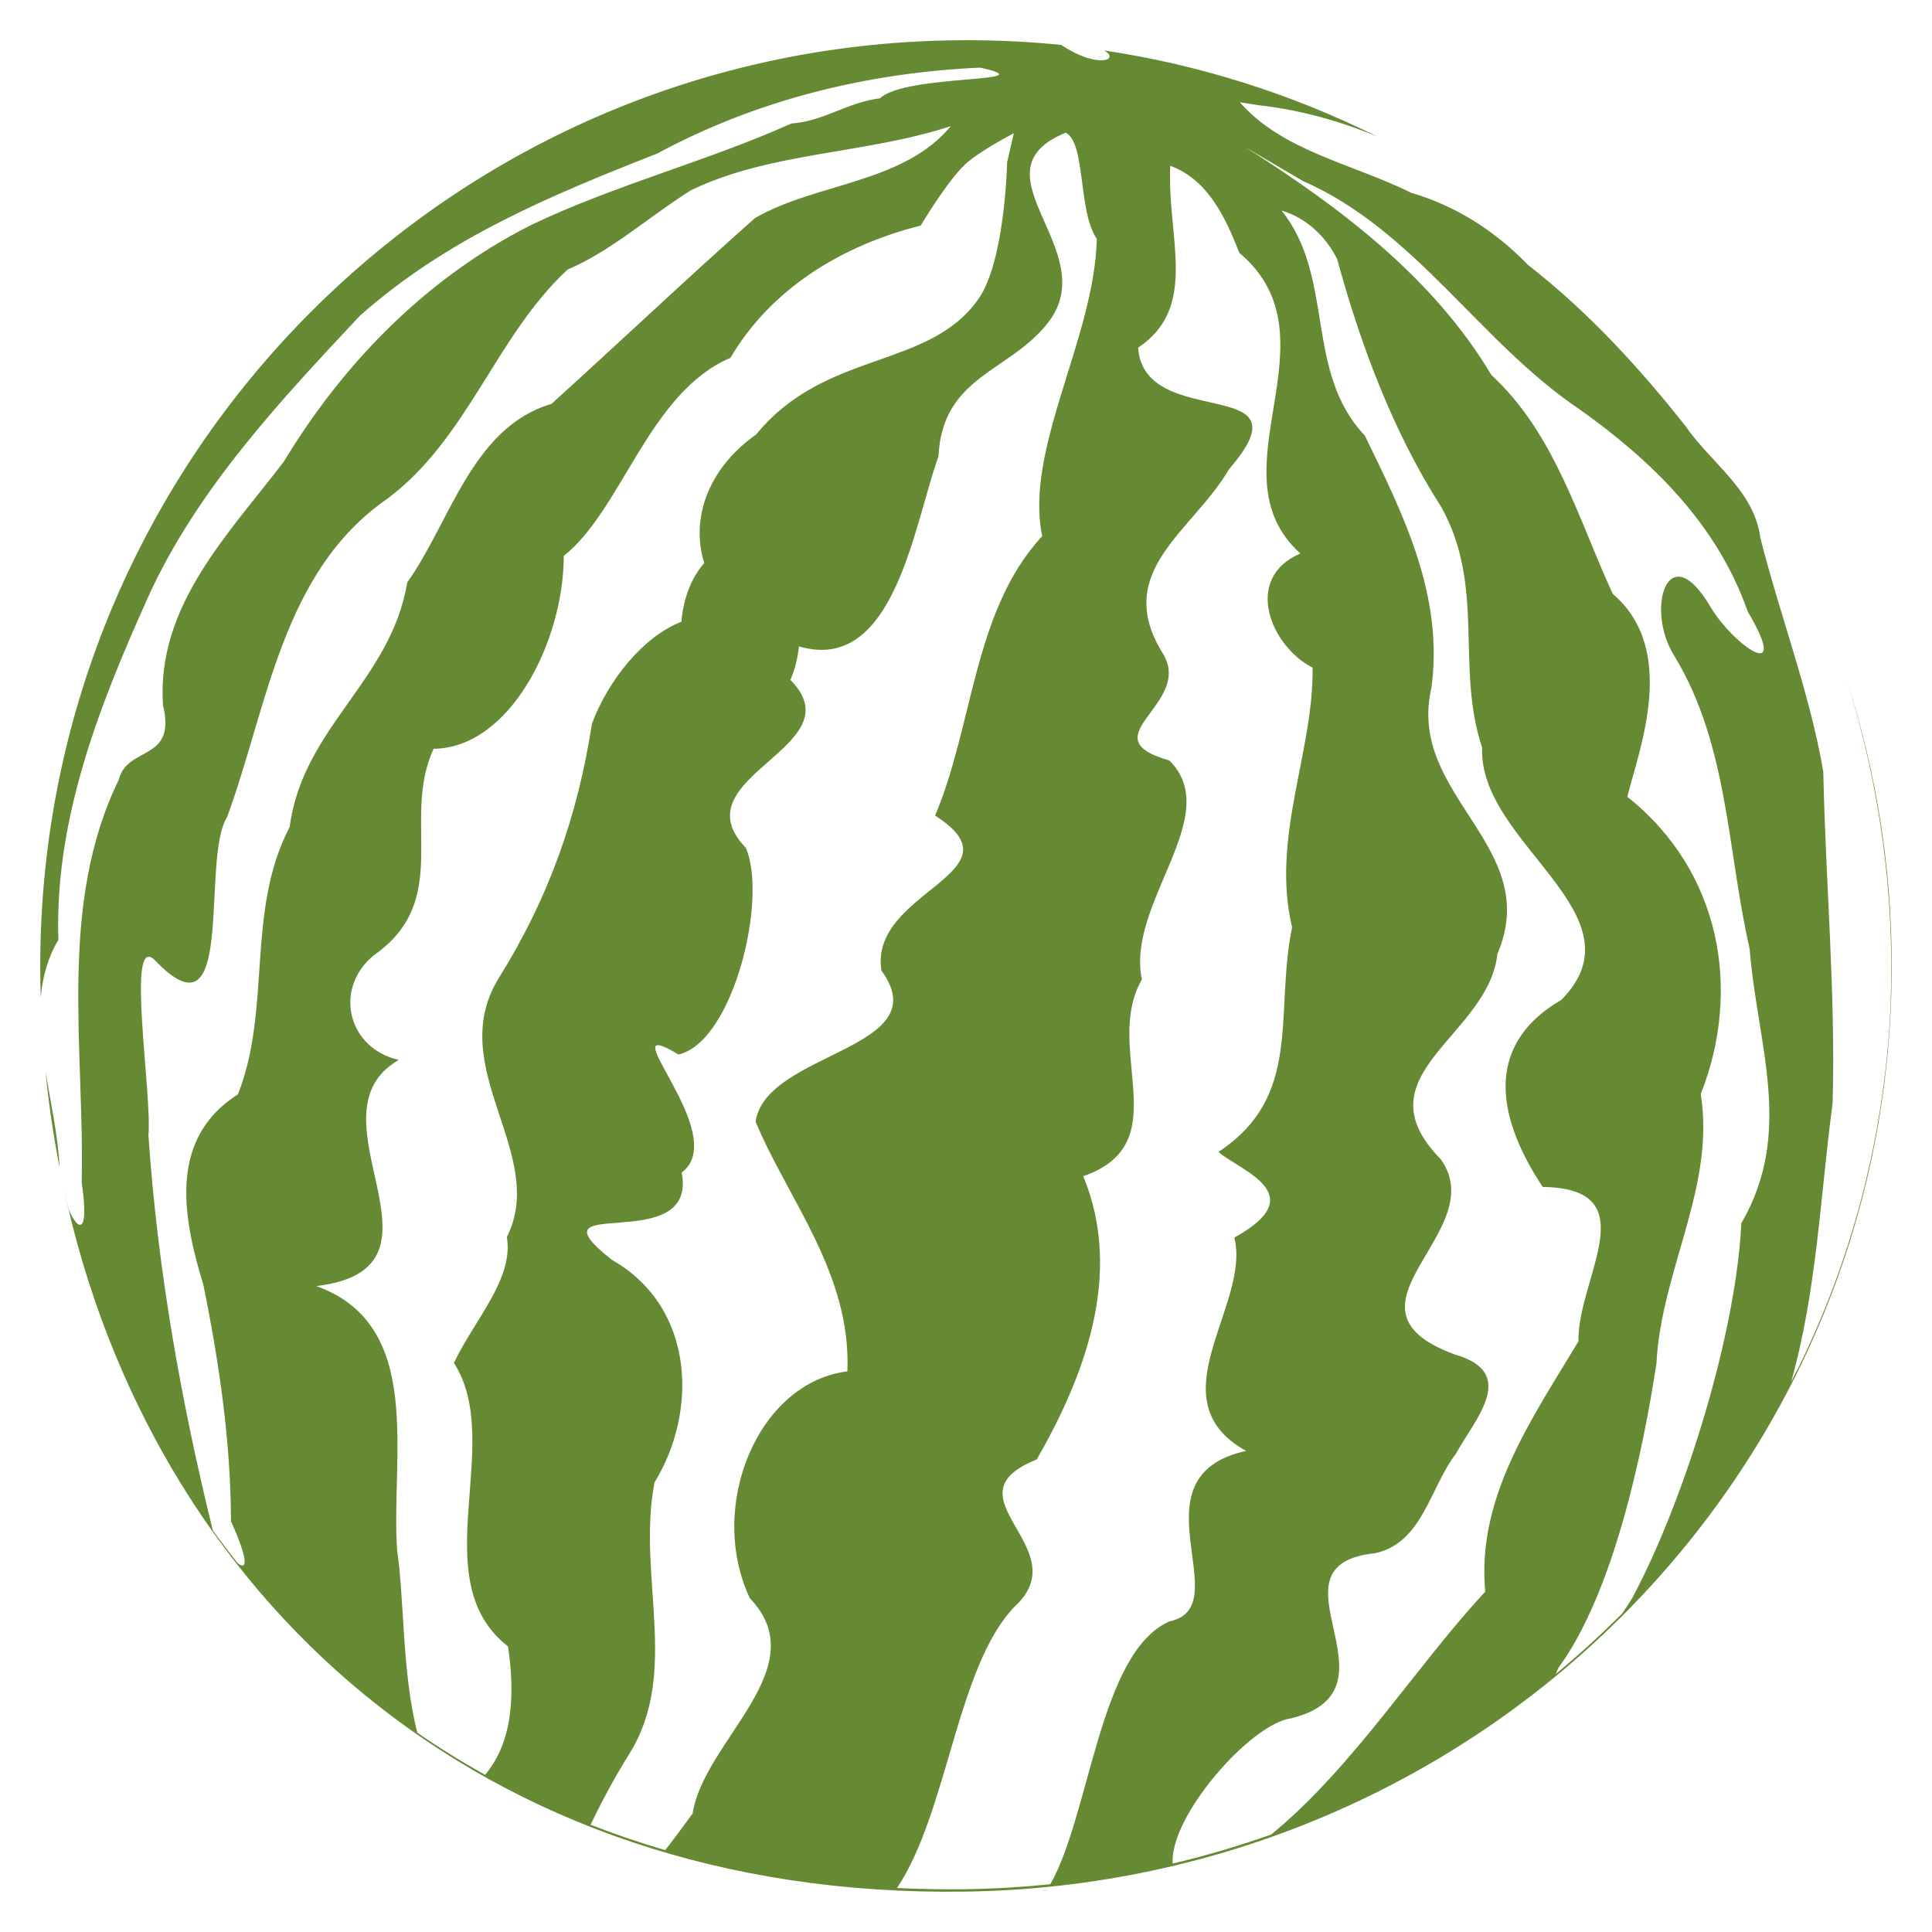 <svg width="192" height="192" version="1.1" viewBox="0 0 50.8 50.8" xmlns="http://www.w3.org/2000/svg">
 <path d="m25.403 1.058c-13.444 0-24.345 10.898-24.345 24.34 0 0.279 0.005 0.555 0.013 0.832 0.045-0.528 0.182-1.044 0.464-1.52-0.104-3.176 1.082-6.169 2.357-9.005 1.282-2.831 3.475-5.165 5.567-7.398 2.285-2.032 4.987-3.155 7.824-4.271 2.624-1.414 5.515-2.123 8.489-2.258 1.843 0.408-1.966 0.163-2.633 0.807-0.868 0.107-1.465 0.6-2.332 0.663-2.187 0.985-4.659 1.619-6.859 2.677-2.729 1.381-4.918 3.617-6.483 6.21-1.452 1.906-3.359 3.804-3.179 6.41 0.364 1.486-0.938 1.057-1.16 1.951-1.612 3.307-0.898 7.062-0.978 10.6 0.208 1.392-0.101 1.291-0.345 0.694-0.043-0.178-0.085-0.359-0.125-0.538 2.294 10.667 10.908 18.684 23.724 18.486 13.442-0.207 24.339-10.898 24.339-24.34 0-2.602-0.41-5.11-1.166-7.461 0.861 2.739 1.25 5.632 1.135 8.499-0.006 0.156-0.016 0.313-0.025 0.469-0.009 0.156-0.019 0.307-0.031 0.463-0.001 0.016-0.005 0.034-0.006 0.05-0.255 3.009-1.054 5.852-2.307 8.436-0.009 0.019-0.015 0.037-0.025 0.056-0.034 0.07-0.078 0.143-0.113 0.213-0.036 0.071-0.069 0.142-0.107 0.213 0.676-2.39 0.765-4.88 1.091-7.33 0.082-2.9-0.186-5.812-0.245-8.718-0.357-2.079-1.137-4.094-1.655-6.147-0.162-1.249-1.291-1.957-1.969-2.939-1.231-1.555-2.568-3.011-4.138-4.234-0.866-0.893-1.881-1.547-3.078-1.901-1.565-0.772-3.375-1.093-4.502-2.377l0.527 0.081c1.079 0.124 2.107 0.413 3.085 0.819-2.224-1.105-4.639-1.884-7.185-2.264 0.442 0.236-0.152 0.501-1.122-0.144-0.822-0.084-1.657-0.125-2.502-0.125zm-0.401 2.258c-1.254 1.514-3.55 1.488-5.154 2.42-1.83 1.627-3.708 3.402-5.348 4.884-2.087 0.616-2.656 3.098-3.793 4.697-0.429 2.591-2.745 3.801-3.091 6.429-1.158 2.219-0.467 4.782-1.361 7.029-1.785 1.137-1.489 3.116-0.909 5.003 0.412 2.016 0.725 4.149 0.727 6.223 0.45 0.987 0.442 1.326 0.169 1.094-0.221-0.281-0.438-0.565-0.646-0.857-0.838-3.393-1.454-6.882-1.693-10.381 0.098-1.118-0.596-5.326 0.157-4.622 2.18 2.295 1.202-2.632 1.912-3.752 1.073-2.927 1.44-6.445 4.201-8.361 2.136-1.587 2.856-4.279 4.752-6.035 1.122-0.47 2.18-1.42 3.241-2.083 2.075-1.009 4.592-0.95 6.834-1.688zm3.022 0.175c0.529 0.266 0.315 2.061 0.815 2.789-0.057 2.603-1.911 5.524-1.436 7.817-1.813 1.962-1.799 4.94-2.815 7.348 2.361 1.51-1.749 1.975-1.411 4.077 1.515 2.079-3.04 2.124-3.31 3.971 0.858 2.056 2.521 4.006 2.414 6.566-2.352 0.29-3.701 3.552-2.564 5.966 1.753 1.827-1.21 3.736-1.505 5.66-0.256 0.351-0.495 0.673-0.721 0.963-0.675-0.198-1.324-0.419-1.962-0.669 0.288-0.601 0.632-1.248 1.034-1.889 1.316-2.141 0.179-4.676 0.646-7.111 1.135-1.841 1.083-4.598-1.122-5.854-2.307-1.819 2.28-0.028 1.837-2.295 1.341-0.999-2.009-4.264-0.082-3.102 1.45-0.347 2.348-4.116 1.768-5.435-1.799-1.876 2.933-2.647 1.172-4.415 0.116-0.262 0.191-0.56 0.226-0.882 2.511 0.742 3.022-3.213 3.668-4.997 0.103-2.127 1.878-2.209 2.89-3.527 1.452-1.885-2.078-3.947 0.458-4.984zm-1.367 0.013-0.176 0.763s-0.05 2.6-0.759 3.602c-1.315 1.858-4.01 1.322-5.837 3.552-1.288 0.913-1.727 2.233-1.367 3.383-0.326 0.367-0.55 0.915-0.602 1.545-1.005 0.386-1.93 1.548-2.351 2.677-0.373 2.418-1.133 4.589-2.47 6.723-1.409 2.351 1.327 4.604 0.232 6.779 0.185 1.102-0.847 2.163-1.392 3.308 1.364 2.122-0.822 5.708 1.423 7.455 0.293 1.981-0.194 2.879-0.602 3.377-0.614-0.344-1.211-0.712-1.781-1.107-0.403-1.53-0.344-3.555-0.533-4.797-0.17-2.486 0.734-5.922-2.125-6.948 3.91-0.468-0.365-4.487 2.169-5.947-1.342-0.301-1.724-1.866-0.665-2.745 2.108-1.468 0.708-3.553 1.58-5.435 2-0.023 3.418-2.81 3.423-5.072 1.548-1.238 2.233-4.288 4.382-5.209 1.086-1.843 2.961-2.963 5.003-3.477 0 0 0.684-1.153 1.166-1.607 0.368-0.347 1.279-0.819 1.279-0.819zm6.069 0.356 1.524 0.894c2.973 1.306 4.655 4.244 7.285 6.01 1.913 1.361 3.615 3.021 4.42 5.316 1.158 1.955-0.365 0.899-0.978-0.119-1.124-1.92-1.73 0.074-0.947 1.294 1.418 2.339 1.381 5.1 1.975 7.692 0.199 2.528 1.177 4.817-0.219 7.217-0.132 2.852-1.453 7.162-2.815 9.756-0.057 0.115-0.178 0.301-0.32 0.507-0.556 0.555-1.136 1.088-1.743 1.589 0.023-0.053 0.04-0.1 0.069-0.163 1.438-1.958 2.212-5.613 2.577-7.999 0.126-2.453 1.554-4.642 1.166-7.086 1.079-2.74 0.533-5.859-1.931-7.817 0.299-1.218 1.353-3.855-0.382-5.335-0.875-1.874-1.513-4.217-3.191-5.753-1.537-2.578-3.988-4.416-6.489-6.004zm-1.956 0.5c0.995 0.359 1.459 1.376 1.818 2.289 2.675 2.256-0.779 5.759 1.605 7.905-1.507 0.64-0.8 2.423 0.32 3.002 0.032 2.211-1.099 4.462-0.539 6.829-0.469 2.294 0.293 4.432-1.937 5.904 0.58 0.499 2.486 1.111 0.42 2.251 0.437 1.79-2.113 4.262 0.307 5.61-3.075 0.681-0.161 4.104-2.019 4.484-1.84 0.82-2.08 5.076-3.128 6.91-0.732 0.075-1.471 0.12-2.219 0.131-0.615 0.009-1.217-0.004-1.812-0.031 1.338-1.998 1.572-5.822 3.091-7.398 1.686-1.544-1.878-2.886 0.583-3.871 1.194-2.08 2.31-4.823 1.223-7.448 2.507-0.869 0.496-3.362 1.542-5.172-0.424-2.002 2.187-4.31 0.721-5.76-2.179-0.617 0.706-1.49-0.194-2.852-1.295-2.133 0.816-3.178 1.762-4.803 2.209-2.554-2.226-0.963-2.389-3.196 1.608-1.081 0.754-2.897 0.846-4.784zm2.928 1.176c0.645 0.19 1.166 0.682 1.461 1.276 0.616 2.254 1.462 4.529 2.74 6.523 1.167 2.101 0.368 4.212 1.072 6.323-0.101 2.526 4.289 4.382 2.088 6.629-2.159 1.258-1.599 3.255-0.495 4.922 2.782 0.041 0.905 2.406 0.94 4.059-1.235 2.058-2.683 4.107-2.451 6.585-1.762 1.88-3.474 4.626-5.63 6.385-0.843 0.298-1.707 0.554-2.589 0.763-0.086-1.239 2.052-3.686 3.122-3.821 3.054-0.761-0.822-4.026 2.201-4.34 1.245-0.269 1.437-1.714 2.119-2.608 0.527-0.945 1.655-2.14-0.031-2.62-3.364-1.24 1.013-3.22-0.364-5.134-2.183-2.22 1.262-3.225 1.492-5.397 1.213-2.842-2.392-4.149-1.737-6.986 0.336-2.442-0.75-4.587-1.749-6.642-1.597-1.681-0.776-4.147-2.188-5.916zm-32.577 21.67c0.02 0.314 0.045 0.628 0.075 0.938-0.031-0.31-0.055-0.626-0.075-0.938zm0.075 0.957c0.083 0.857 0.21 1.704 0.37 2.533-0.035-0.809-0.231-1.671-0.37-2.533z" fill="#668933"/>
</svg>

